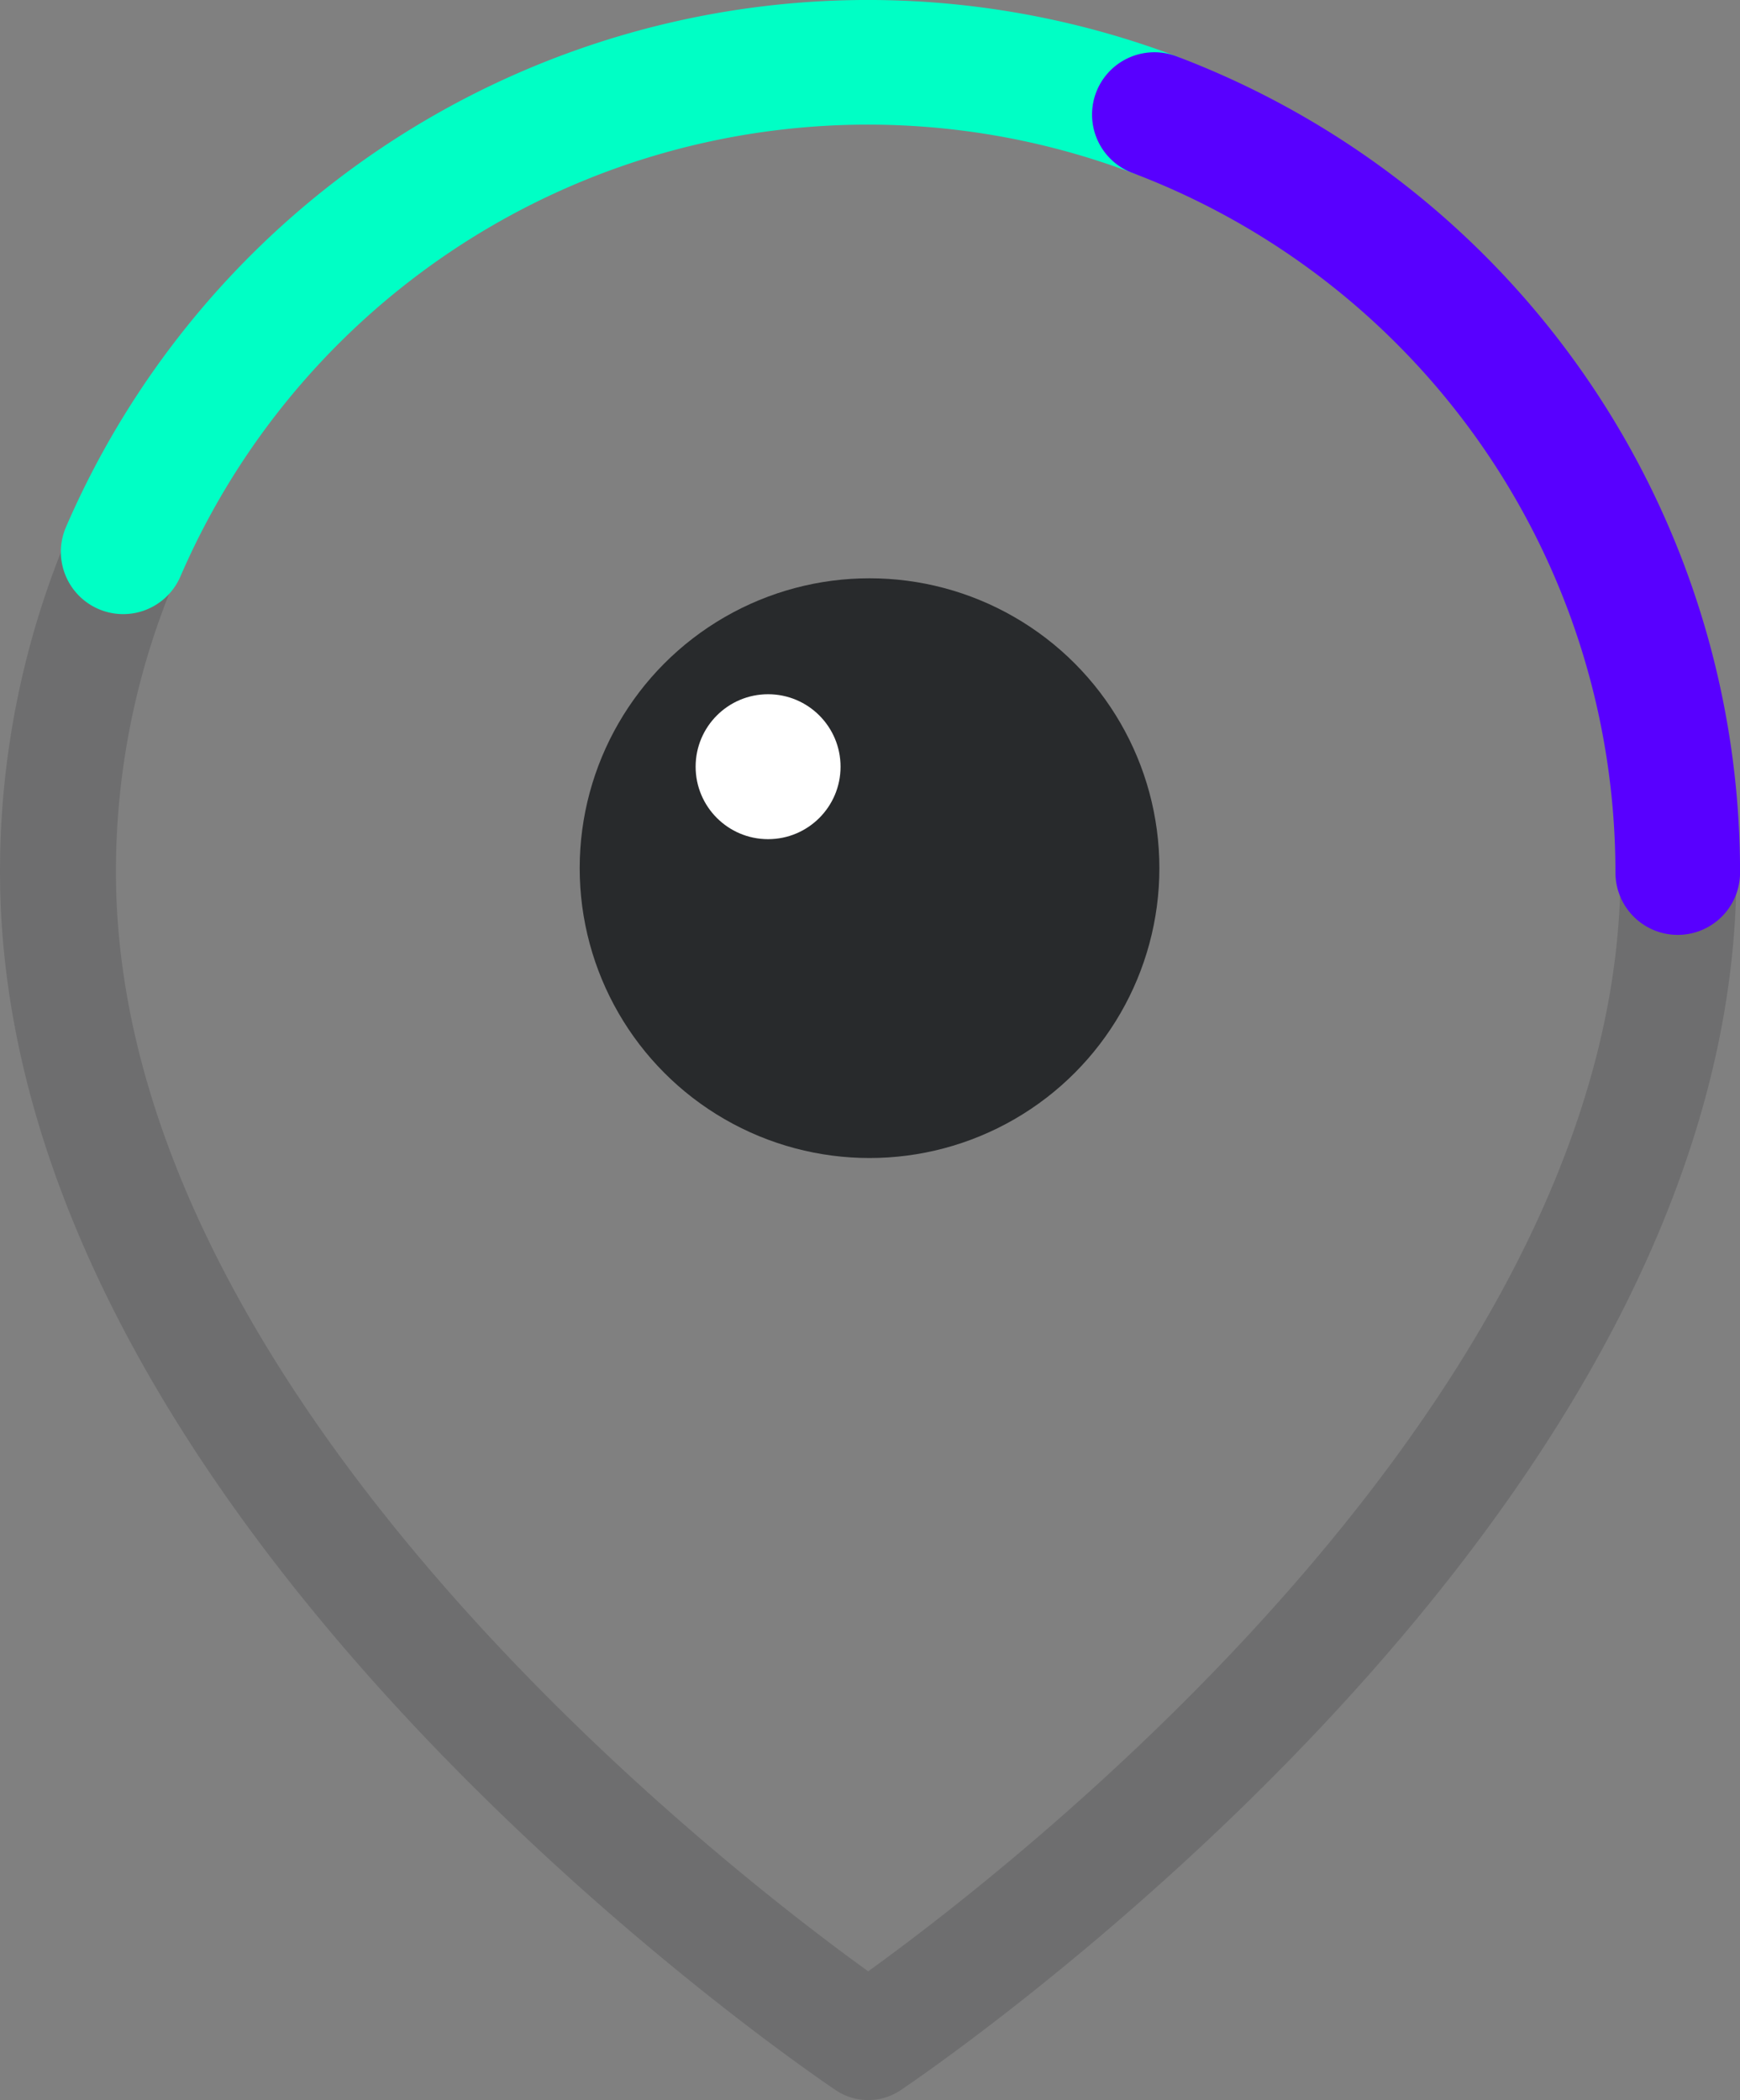 <svg xmlns="http://www.w3.org/2000/svg" width="60.032" height="72.45" viewBox="0 0 60.032 72.45">
  <rect x="0" y="0" width="60.032" height="72.45" fill="#808080" stroke="none"/>
  <g id="Group_568" data-name="Group 568" transform="translate(-7414 -7079.05)">
    <g id="Icon_feather-map-pin" data-name="Icon feather-map-pin" transform="translate(7411.5 7079.668)">
      <path id="Path_57" data-name="Path 57" d="M60.408,29.454c0,21.742-27.954,40.378-27.954,40.378S4.5,51.2,4.5,29.454a27.954,27.954,0,1,1,55.908,0Z" transform="translate(0 0)" fill="none" stroke="#1b1d1f" stroke-linecap="round" stroke-linejoin="round" stroke-width="4" opacity="0.17"/>
      <circle id="Ellipse_10" data-name="Ellipse 10" cx="10" cy="10" r="10" transform="translate(22.5 19.332)" fill="#282a2c"/>
      <circle id="Ellipse_12" data-name="Ellipse 12" cx="2.5" cy="2.5" r="2.5" transform="translate(26.5 23.332)" fill="#fff"/>
    </g>
    <g id="Group_72" data-name="Group 72" transform="translate(7216.427 6694.367)">
      <path id="Path_57-2" data-name="Path 57" d="M201.823,403.719A27.988,27.988,0,0,1,237.4,388.636" fill="none" stroke="#00ffc5" stroke-linecap="round" stroke-linejoin="round" stroke-width="4.3"/>
      <path id="Path_57-3" data-name="Path 57" d="M237.4,388.636a27.945,27.945,0,0,1,18.057,26.149v0" fill="none" stroke="#5800ff" stroke-linecap="round" stroke-linejoin="round" stroke-width="4.3"/>
    </g>
  </g>
</svg>
